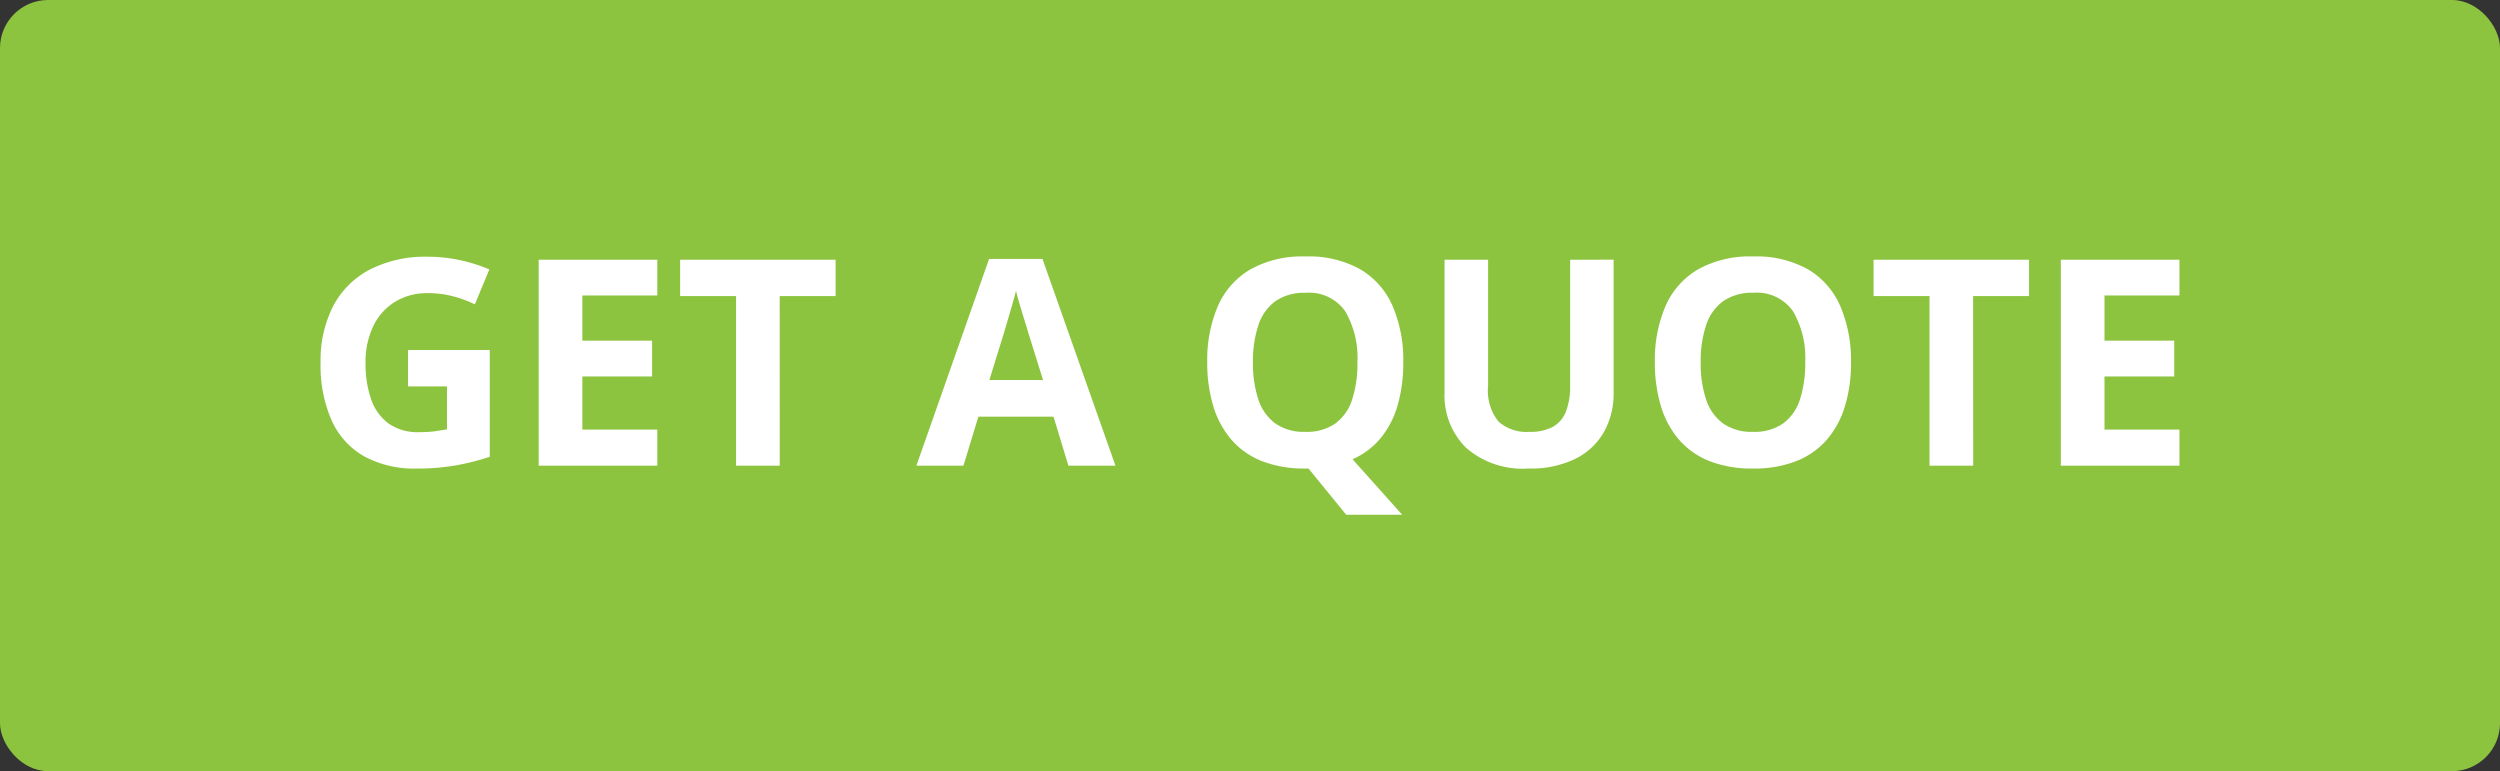 <svg xmlns="http://www.w3.org/2000/svg" width="155.963" height="48.11" viewBox="0 0 155.963 48.11">
  <rect x="0" y="0" width="155.963" height="48.11" fill="#333333" stroke="none"/>
  <g id="Get_a_quote_btn_green" data-name="Get a quote btn green" transform="translate(-1.046 -5.948)">
    <rect id="Rectangle_313" data-name="Rectangle 313" width="155.963" height="48.11" rx="3" transform="translate(1.046 5.948)" fill="#8dc43f"/>
    <g id="Group_1492" data-name="Group 1492" transform="translate(20 16)">
      <path id="Path_9035" data-name="Path 9035" d="M6.5-7.216h5.1V-.554a15.516,15.516,0,0,1-2.1.532,13.92,13.92,0,0,1-2.47.2A6.511,6.511,0,0,1,3.771-.58,4.863,4.863,0,0,1,1.74-2.812a8.5,8.5,0,0,1-.694-3.63,7.408,7.408,0,0,1,.778-3.5A5.42,5.42,0,0,1,4.1-12.226a7.622,7.622,0,0,1,3.661-.809,9.29,9.29,0,0,1,2.013.22,9.855,9.855,0,0,1,1.8.571l-.905,2.18a6.921,6.921,0,0,0-1.345-.5,6.1,6.1,0,0,0-1.582-.2,3.817,3.817,0,0,0-2.061.545A3.628,3.628,0,0,0,4.329-8.7,5.2,5.2,0,0,0,3.85-6.39a6.678,6.678,0,0,0,.343,2.228A3.138,3.138,0,0,0,5.273-2.641,3.143,3.143,0,0,0,7.2-2.092a7.087,7.087,0,0,0,.98-.057q.4-.057.751-.119V-4.948H6.5ZM22.052,0h-7.4V-12.85h7.4v2.232H17.376V-7.8h4.351v2.232H17.376V-2.25h4.676Zm7.638,0H26.965V-10.582H23.476V-12.85h9.7v2.268H29.689ZM47.7,0l-.932-3.059H42.082L41.15,0H38.215L42.75-12.9h3.331L50.634,0ZM46.116-5.344l-.932-2.988q-.088-.3-.233-.769t-.29-.958q-.145-.488-.233-.848-.088.36-.242.892t-.294,1.006q-.141.475-.2.677l-.923,2.988Zm22.474-1.1a9.579,9.579,0,0,1-.338,2.624A5.725,5.725,0,0,1,67.21-1.758,4.821,4.821,0,0,1,65.426-.4L68.52,3.059H65.03L62.675.176h-.2a7.184,7.184,0,0,1-2.725-.47,4.886,4.886,0,0,1-1.9-1.349,5.742,5.742,0,0,1-1.121-2.1,9.368,9.368,0,0,1-.369-2.716,8.537,8.537,0,0,1,.655-3.476,4.944,4.944,0,0,1,2.017-2.3,6.644,6.644,0,0,1,3.463-.817,6.554,6.554,0,0,1,3.441.817,4.962,4.962,0,0,1,2,2.3A8.593,8.593,0,0,1,68.59-6.442Zm-9.378,0a7.06,7.06,0,0,0,.338,2.316,3,3,0,0,0,1.059,1.494,3.1,3.1,0,0,0,1.863.523,3.128,3.128,0,0,0,1.881-.523A2.955,2.955,0,0,0,65.4-4.126a7.234,7.234,0,0,0,.33-2.316,5.782,5.782,0,0,0-.756-3.182,2.744,2.744,0,0,0-2.487-1.16,3.132,3.132,0,0,0-1.876.523A2.993,2.993,0,0,0,59.55-8.767,7.091,7.091,0,0,0,59.212-6.442Zm22.5-6.407v8.314a4.905,4.905,0,0,1-.584,2.4A4.165,4.165,0,0,1,79.361-.448a6.332,6.332,0,0,1-2.975.624,5.348,5.348,0,0,1-3.885-1.3A4.59,4.59,0,0,1,71.165-4.57V-12.85h2.716v7.866a3.08,3.08,0,0,0,.65,2.232,2.633,2.633,0,0,0,1.925.642,3,3,0,0,0,1.455-.308,1.841,1.841,0,0,0,.822-.949A4.338,4.338,0,0,0,79-5V-12.85Zm14.81,6.407a9.29,9.29,0,0,1-.369,2.7,5.746,5.746,0,0,1-1.121,2.1,4.886,4.886,0,0,1-1.9,1.349A7.184,7.184,0,0,1,90.4.176a7.184,7.184,0,0,1-2.725-.47,4.886,4.886,0,0,1-1.9-1.349,5.742,5.742,0,0,1-1.121-2.1,9.368,9.368,0,0,1-.369-2.716,8.537,8.537,0,0,1,.655-3.476,4.944,4.944,0,0,1,2.017-2.3,6.644,6.644,0,0,1,3.463-.817,6.554,6.554,0,0,1,3.441.817,4.962,4.962,0,0,1,2,2.3A8.593,8.593,0,0,1,96.521-6.442Zm-9.378,0a7.06,7.06,0,0,0,.338,2.316,3,3,0,0,0,1.059,1.494,3.1,3.1,0,0,0,1.863.523,3.128,3.128,0,0,0,1.881-.523,2.955,2.955,0,0,0,1.05-1.494,7.234,7.234,0,0,0,.33-2.316,5.782,5.782,0,0,0-.756-3.182,2.744,2.744,0,0,0-2.487-1.16,3.132,3.132,0,0,0-1.876.523,2.993,2.993,0,0,0-1.063,1.494A7.091,7.091,0,0,0,87.144-6.442Zm17,6.442h-2.725V-10.582H97.928V-12.85h9.7v2.268h-3.489Zm12.867,0h-7.4V-12.85h7.4v2.232h-4.676V-7.8h4.351v2.232h-4.351V-2.25h4.676Z" transform="translate(0 19)" fill="#fff"/>
    </g>
  </g>
</svg>
